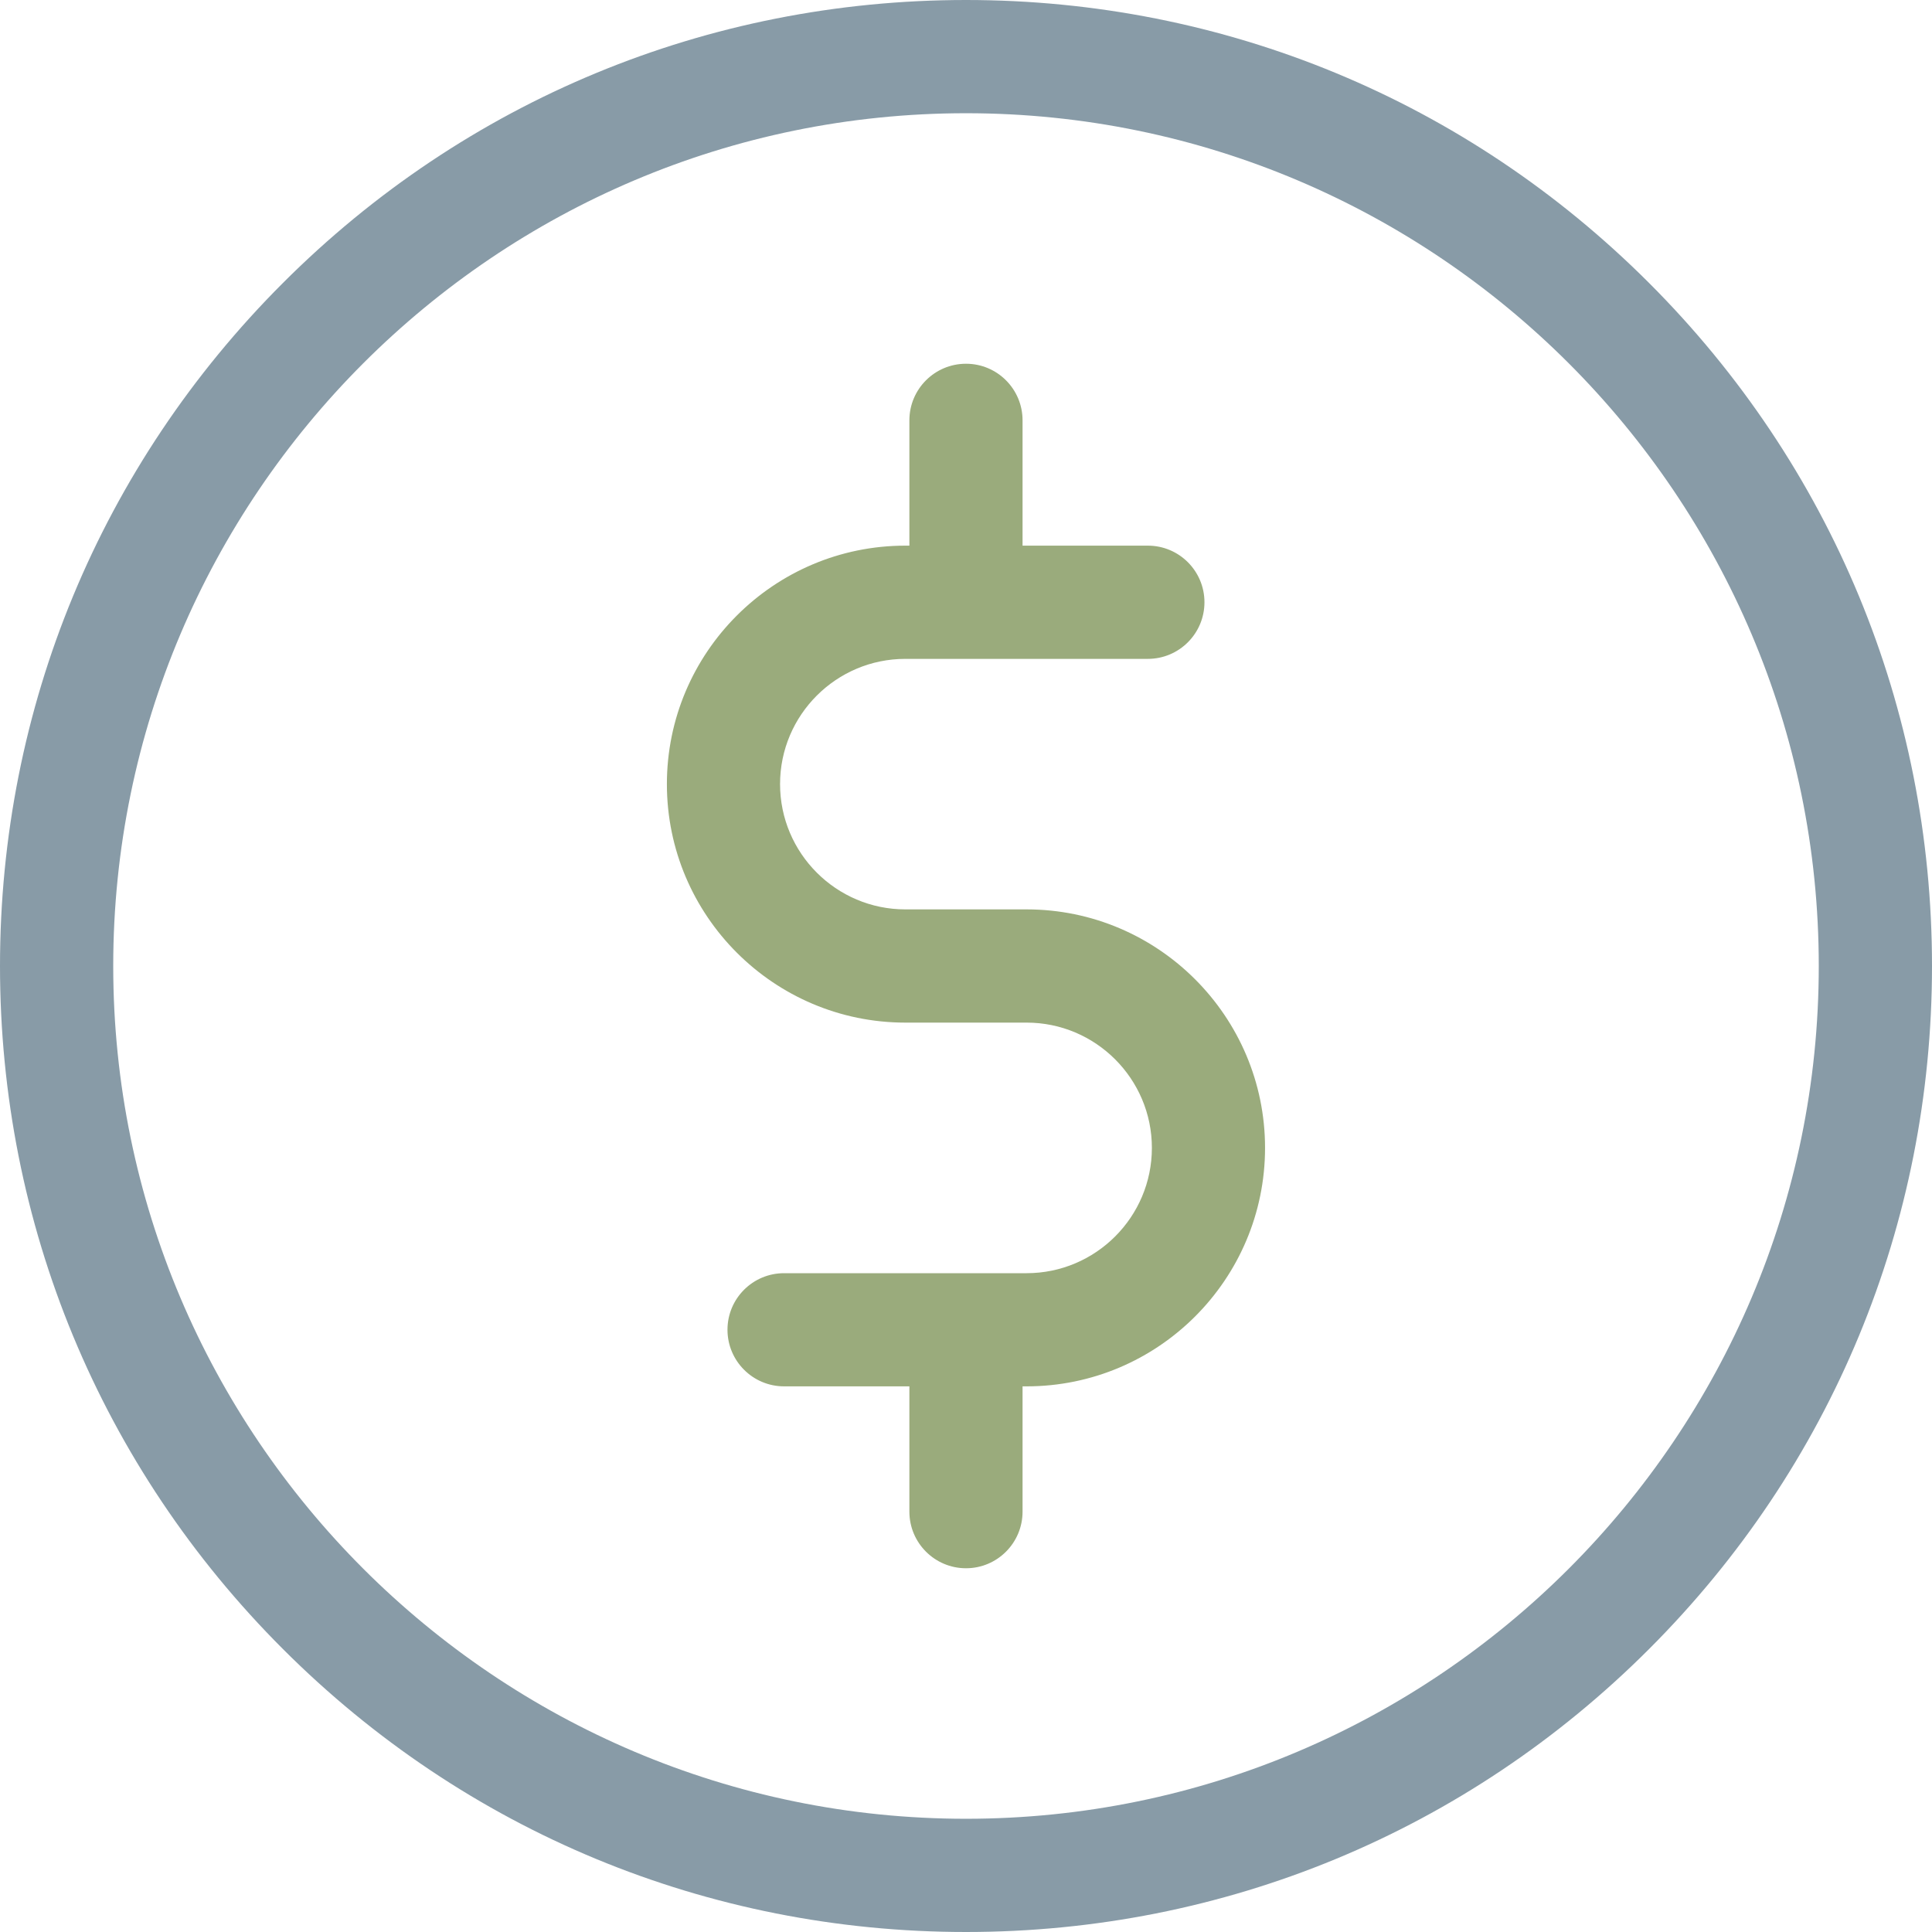 <svg width="33" height="33" viewBox="0 0 33 33" fill="none" xmlns="http://www.w3.org/2000/svg">
<path d="M28.167 4.833C25.051 1.716 20.907 0 16.5 0C12.093 0 7.949 1.716 4.833 4.833C1.716 7.949 0 12.093 0 16.5C0 20.907 1.716 25.051 4.833 28.167C7.949 31.284 12.093 33 16.5 33C20.907 33 25.051 31.284 28.167 28.167C31.284 25.051 33 20.907 33 16.5C33 12.093 31.284 7.949 28.167 4.833ZM16.5 31.066C8.468 31.066 1.934 24.532 1.934 16.5C1.934 8.468 8.468 1.934 16.5 1.934C24.532 1.934 31.066 8.468 31.066 16.5C31.066 24.532 24.532 31.066 16.5 31.066Z" fill="#889BA7"/>
<path d="M17.535 15.533H15.464C14.284 15.533 13.324 14.573 13.324 13.393C13.324 12.213 14.284 11.254 15.464 11.254H19.606C20.14 11.254 20.573 10.821 20.573 10.287C20.573 9.753 20.14 9.32 19.606 9.32H17.466V7.18C17.466 6.646 17.034 6.213 16.5 6.213C15.966 6.213 15.533 6.646 15.533 7.18V9.32H15.464C13.218 9.32 11.391 11.147 11.391 13.393C11.391 15.639 13.218 17.467 15.464 17.467H17.535C18.715 17.467 19.675 18.427 19.675 19.607C19.675 20.787 18.715 21.747 17.535 21.747H13.393C12.859 21.747 12.426 22.179 12.426 22.713C12.426 23.247 12.859 23.68 13.393 23.68H15.533V25.82C15.533 26.354 15.966 26.787 16.5 26.787C17.034 26.787 17.466 26.354 17.466 25.82V23.68H17.535C19.781 23.68 21.608 21.853 21.608 19.607C21.608 17.361 19.781 15.533 17.535 15.533Z" fill="#9AAB7C"/>
</svg>

